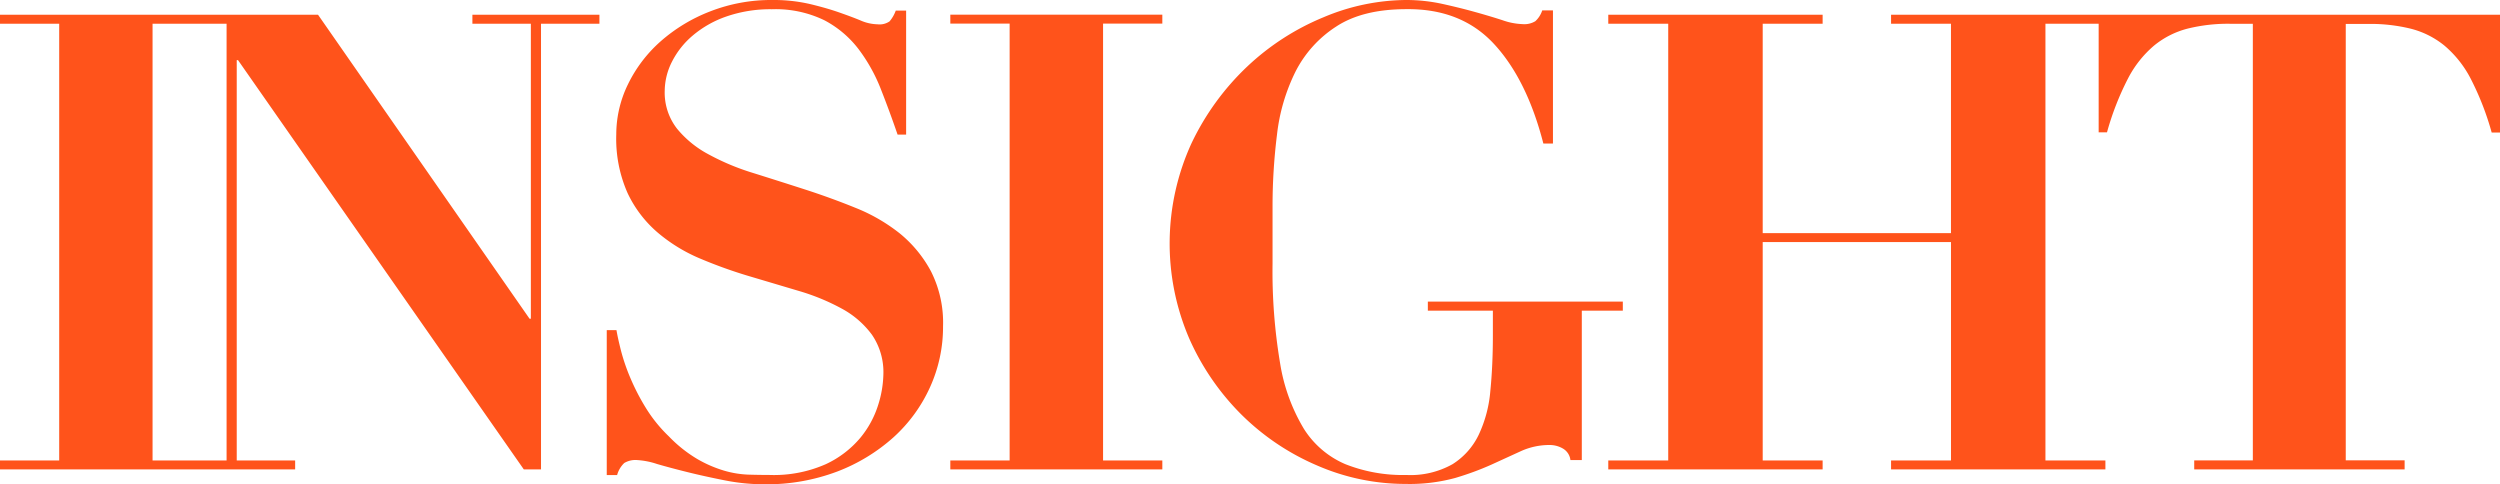<svg id="footer-banner-logo" stroke="none" fill="none" viewBox="0 0 447.631 86.719" xmlns="http://www.w3.org/2000/svg">
      <path id="Path_43" data-name="Path 43" d="M84.584,4.244H95.051V57.073h-.23L56.947,2.644H0v1.6H10.6v78.2H0v1.6H37.914v0H52.847v-1.6H42.388V10.764h.228L93.789,84.047h3.08V4.244h10.459v-1.6H84.584Zm-44.013,78.2H30.1v0H27.316V4.244H40.571ZM166.709,48.611a20.4,20.4,0,0,1,2.145,9.838,26.069,26.069,0,0,1-2.323,10.861,27.185,27.185,0,0,1-6.559,9A32.337,32.337,0,0,1,149.88,84.44a35.834,35.834,0,0,1-13.052,2.275,36.76,36.76,0,0,1-7.129-.721q-3.541-.7-6.617-1.463t-5.45-1.455a13.856,13.856,0,0,0-3.542-.7,3.92,3.92,0,0,0-2.315.526,4.668,4.668,0,0,0-1.279,2.161H108.64V59.106h1.739q.236,1.408.812,3.685a34.811,34.811,0,0,0,1.687,4.907,39.457,39.457,0,0,0,2.781,5.372,25.764,25.764,0,0,0,4.118,5.081,24.1,24.1,0,0,0,5.16,4.087,22.043,22.043,0,0,0,4.762,2.045,17.6,17.6,0,0,0,4.29.7c1.351.041,2.624.06,3.772.06a22.989,22.989,0,0,0,10.092-1.927,17.939,17.939,0,0,0,6.2-4.735,17.349,17.349,0,0,0,3.194-5.9,19.348,19.348,0,0,0,.924-5.432,11.839,11.839,0,0,0-2.052-7.121,16.345,16.345,0,0,0-5.4-4.671,38.7,38.7,0,0,0-7.653-3.154l-8.822-2.624a83.982,83.982,0,0,1-8.814-3.154,29.175,29.175,0,0,1-7.653-4.669,21.179,21.179,0,0,1-5.4-7.071,24,24,0,0,1-2.033-10.492,20.444,20.444,0,0,1,2.093-8.994,24.61,24.61,0,0,1,5.8-7.651,29.416,29.416,0,0,1,8.9-5.4A30.054,30.054,0,0,1,138.343,0a28.827,28.827,0,0,1,6.729.734c1.927.464,3.633.951,5.1,1.463s2.76.989,3.884,1.455a8.038,8.038,0,0,0,3.075.7,3.143,3.143,0,0,0,2.145-.524A6.224,6.224,0,0,0,160.387,1.9h1.857V24.1h-1.529q-1.4-4.082-2.966-8.062a30,30,0,0,0-4-7.214,18.554,18.554,0,0,0-6.151-5.2,19.985,19.985,0,0,0-9.4-1.969,24.023,24.023,0,0,0-8.18,1.312,18.866,18.866,0,0,0-5.975,3.39,15.008,15.008,0,0,0-3.712,4.669,11.713,11.713,0,0,0-1.312,5.247,10.5,10.5,0,0,0,2.2,6.762,18.521,18.521,0,0,0,5.629,4.59,42.679,42.679,0,0,0,7.948,3.332q4.467,1.4,9.183,2.918t9.183,3.332a31.414,31.414,0,0,1,7.948,4.59A22.275,22.275,0,0,1,166.709,48.611Zm3.448-45.98h37.96v1.6H197.507V82.447h10.611v1.6h-37.96v-1.6h10.619V4.231H170.158Zm120.413,53h-7.344V82.38h-2.035a2.755,2.755,0,0,0-1.312-2.045,4.693,4.693,0,0,0-2.433-.657,12.326,12.326,0,0,0-5.142,1.109l-5.247,2.4a52.048,52.048,0,0,1-6.5,2.394,31.128,31.128,0,0,1-8.853,1.069,39.677,39.677,0,0,1-15.936-3.332,43.477,43.477,0,0,1-13.512-9.11A44.719,44.719,0,0,1,212.931,60.6a43.066,43.066,0,0,1,.4-34.924,46.229,46.229,0,0,1,10-13.773A44.621,44.621,0,0,1,236.956,3.1,38.609,38.609,0,0,1,251.705,0a30.355,30.355,0,0,1,6.559.7q3.168.7,5.9,1.463t4.866,1.457a11.884,11.884,0,0,0,3.614.7,3.763,3.763,0,0,0,2.261-.524,4.529,4.529,0,0,0,1.235-1.929h1.921V25.7h-1.718Q273.4,14.251,267.524,7.891t-15.706-6.25q-7.806,0-12.546,3.1a20.806,20.806,0,0,0-7.295,8.053,33.834,33.834,0,0,0-3.33,11.332,103.756,103.756,0,0,0-.794,12.909V47.2a99.263,99.263,0,0,0,1.357,17.87,32.709,32.709,0,0,0,4.236,11.682,16.347,16.347,0,0,0,7.465,6.368,27.994,27.994,0,0,0,10.907,1.927,15.344,15.344,0,0,0,8.25-1.927,12.7,12.7,0,0,0,4.688-5.247A22.8,22.8,0,0,0,266.848,70q.454-4.554.454-9.931V55.63H255.659V54h34.911ZM447.631,2.644V23.728h-1.49a50.346,50.346,0,0,0-3.778-9.678,19.429,19.429,0,0,0-4.7-5.9,15.638,15.638,0,0,0-5.962-3,30.087,30.087,0,0,0-7.562-.866h-4.126V82.426h10.54v1.621H392.881V82.434h10.495V4.256h-4.114a30.156,30.156,0,0,0-7.56.866,15.624,15.624,0,0,0-5.962,3,19.353,19.353,0,0,0-4.7,5.9A50.1,50.1,0,0,0,377.26,23.7h-1.49V4.244h-9.529v78.2h10.737v1.6H338.6v-1.6h10.729V43.339H315.617V82.447h10.729v1.6h-38.38v-1.6H298.7V4.244H287.966v-1.6h38.38v1.6H315.617v37.5h33.709V4.244H338.6v-1.6H447.631Z" transform="translate(0 0)" fill="#ff531b"></path>
    </svg>